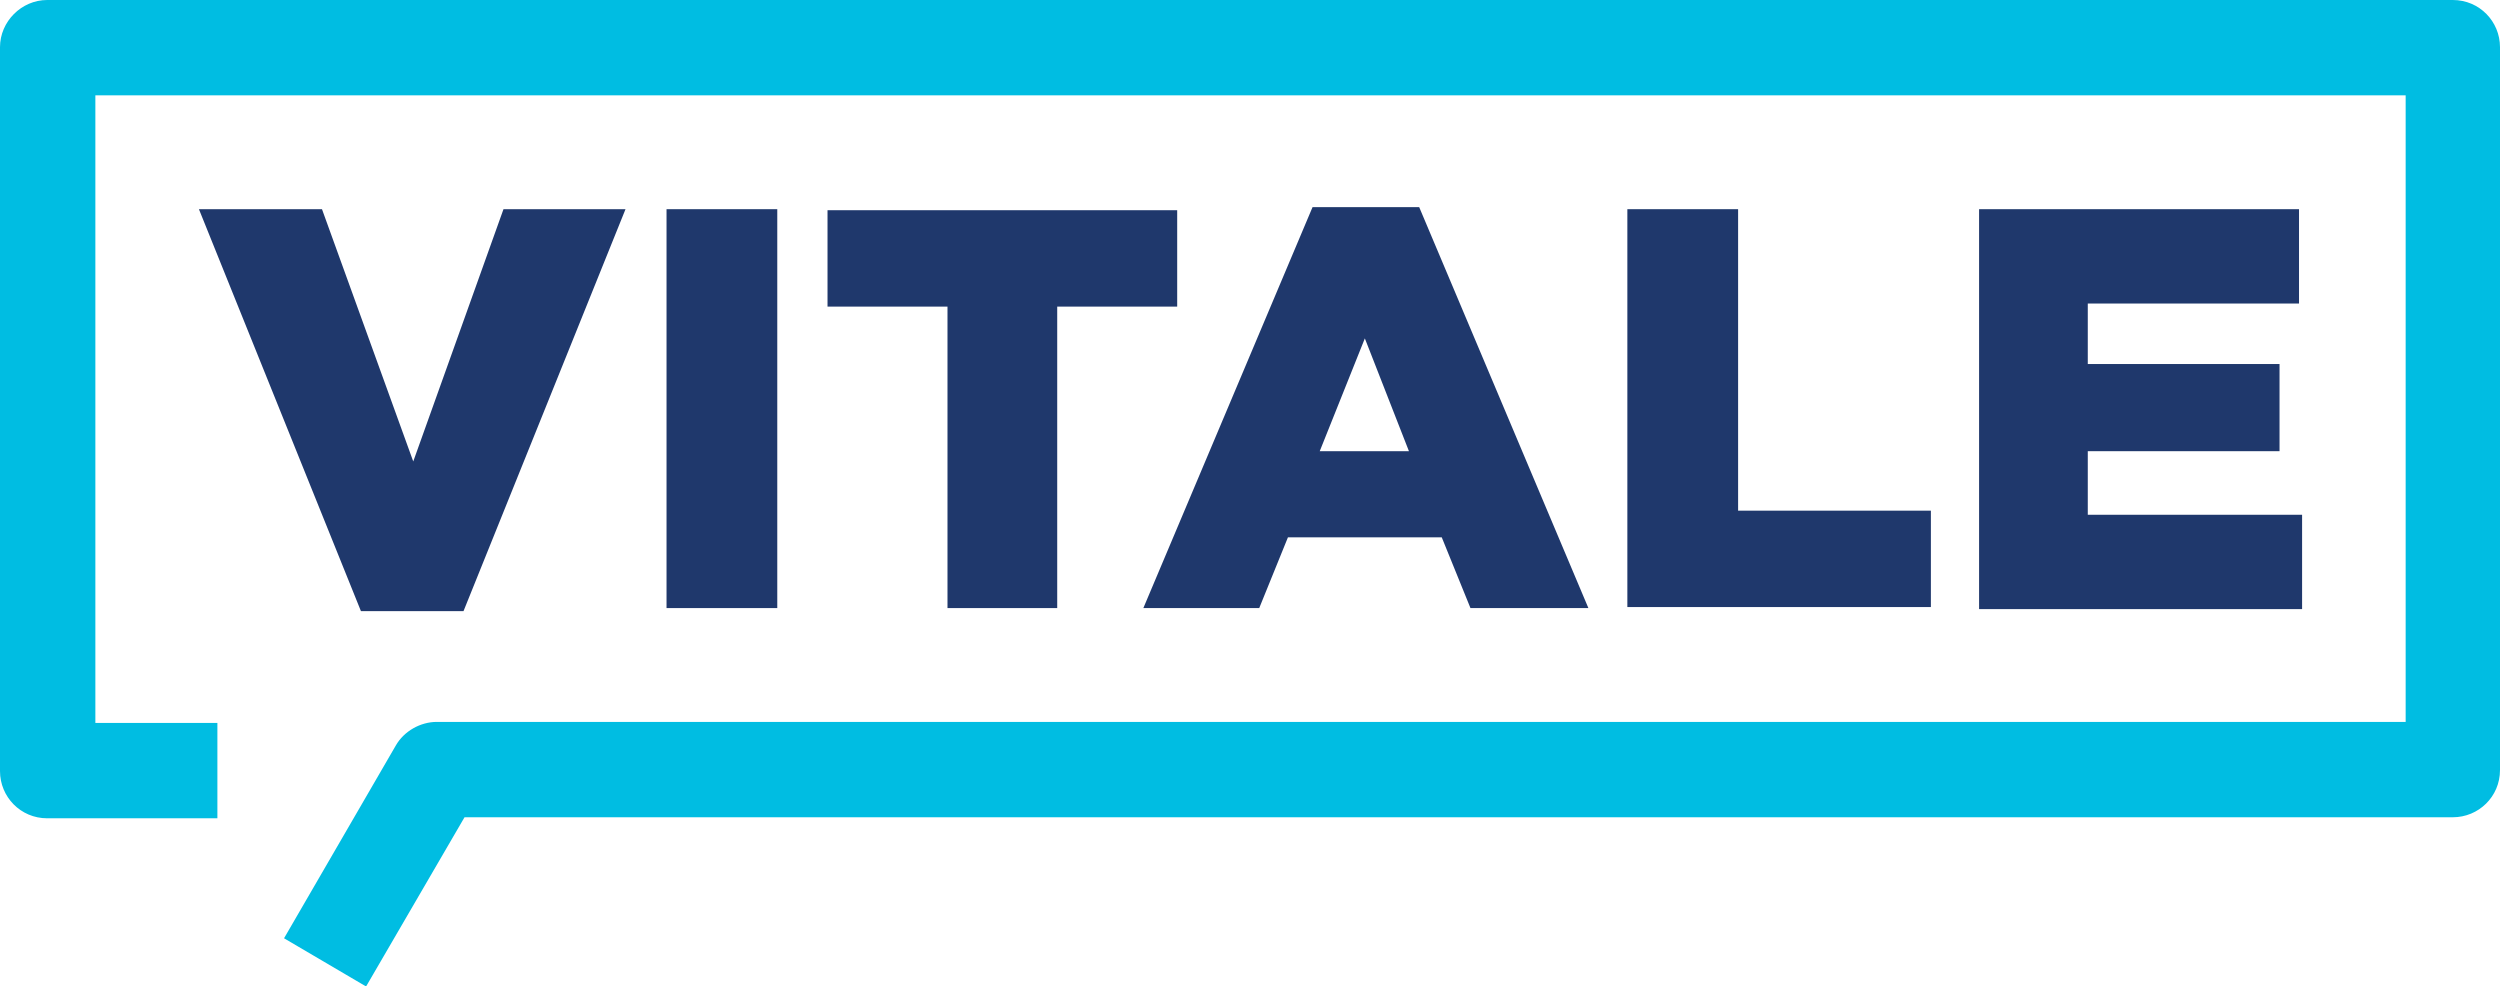 <?xml version="1.0" encoding="UTF-8"?>
<svg id="Calque_1" data-name="Calque 1" xmlns="http://www.w3.org/2000/svg" version="1.1" viewBox="0 0 243.8 96.2">
  <defs>
    <style>
      .cls-1 {
        fill: #1f386c;
      }

      .cls-1, .cls-2 {
        stroke-width: 0px;
      }

      .cls-2 {
        fill: #00bde2;
      }
    </style>
  </defs>
  <g>
    <path class="cls-1" d="M19.4,20.4h12l8.9,24.6,8.8-24.6h11.9l-15.8,39.2h-10l-15.8-39.2Z"/>
    <path class="cls-1" d="M65,20.4h10.8v38.9h-10.8V20.4Z"/>
    <path class="cls-1" d="M92.4,29.9h-11.7v-9.4h34.1v9.4h-11.7v29.4h-10.7v-29.4Z"/>
    <path class="cls-1" d="M128,20.2h10.4l16.5,39.1h-11.5l-2.8-6.9h-15l-2.8,6.9h-11.3l16.5-39.1ZM137.4,44l-4.3-11-4.4,11h8.7Z"/>
    <path class="cls-1" d="M158.7,20.4h10.8v29.4h18.8v9.4h-29.6V20.4Z"/>
    <path class="cls-1" d="M192.9,20.4h31.3v9.2h-20.6v5.9h18.7v8.5h-18.7v6.2h20.9v9.2h-31.5V20.4h0Z"/>
  </g>
  <path class="cls-2" d="M35.7,96.2l-8-4.7,10.9-18.8c.8-1.4,2.4-2.3,4-2.3h192V9.3H9.3v61.2h11.9v9.3H4.6c-2.6,0-4.6-2.1-4.6-4.6V4.6C0,2.1,2.1,0,4.6,0h234.6c2.6,0,4.6,2.1,4.6,4.6v70.5c0,2.6-2.1,4.6-4.6,4.6H45.3l-9.6,16.5Z"/>
</svg>